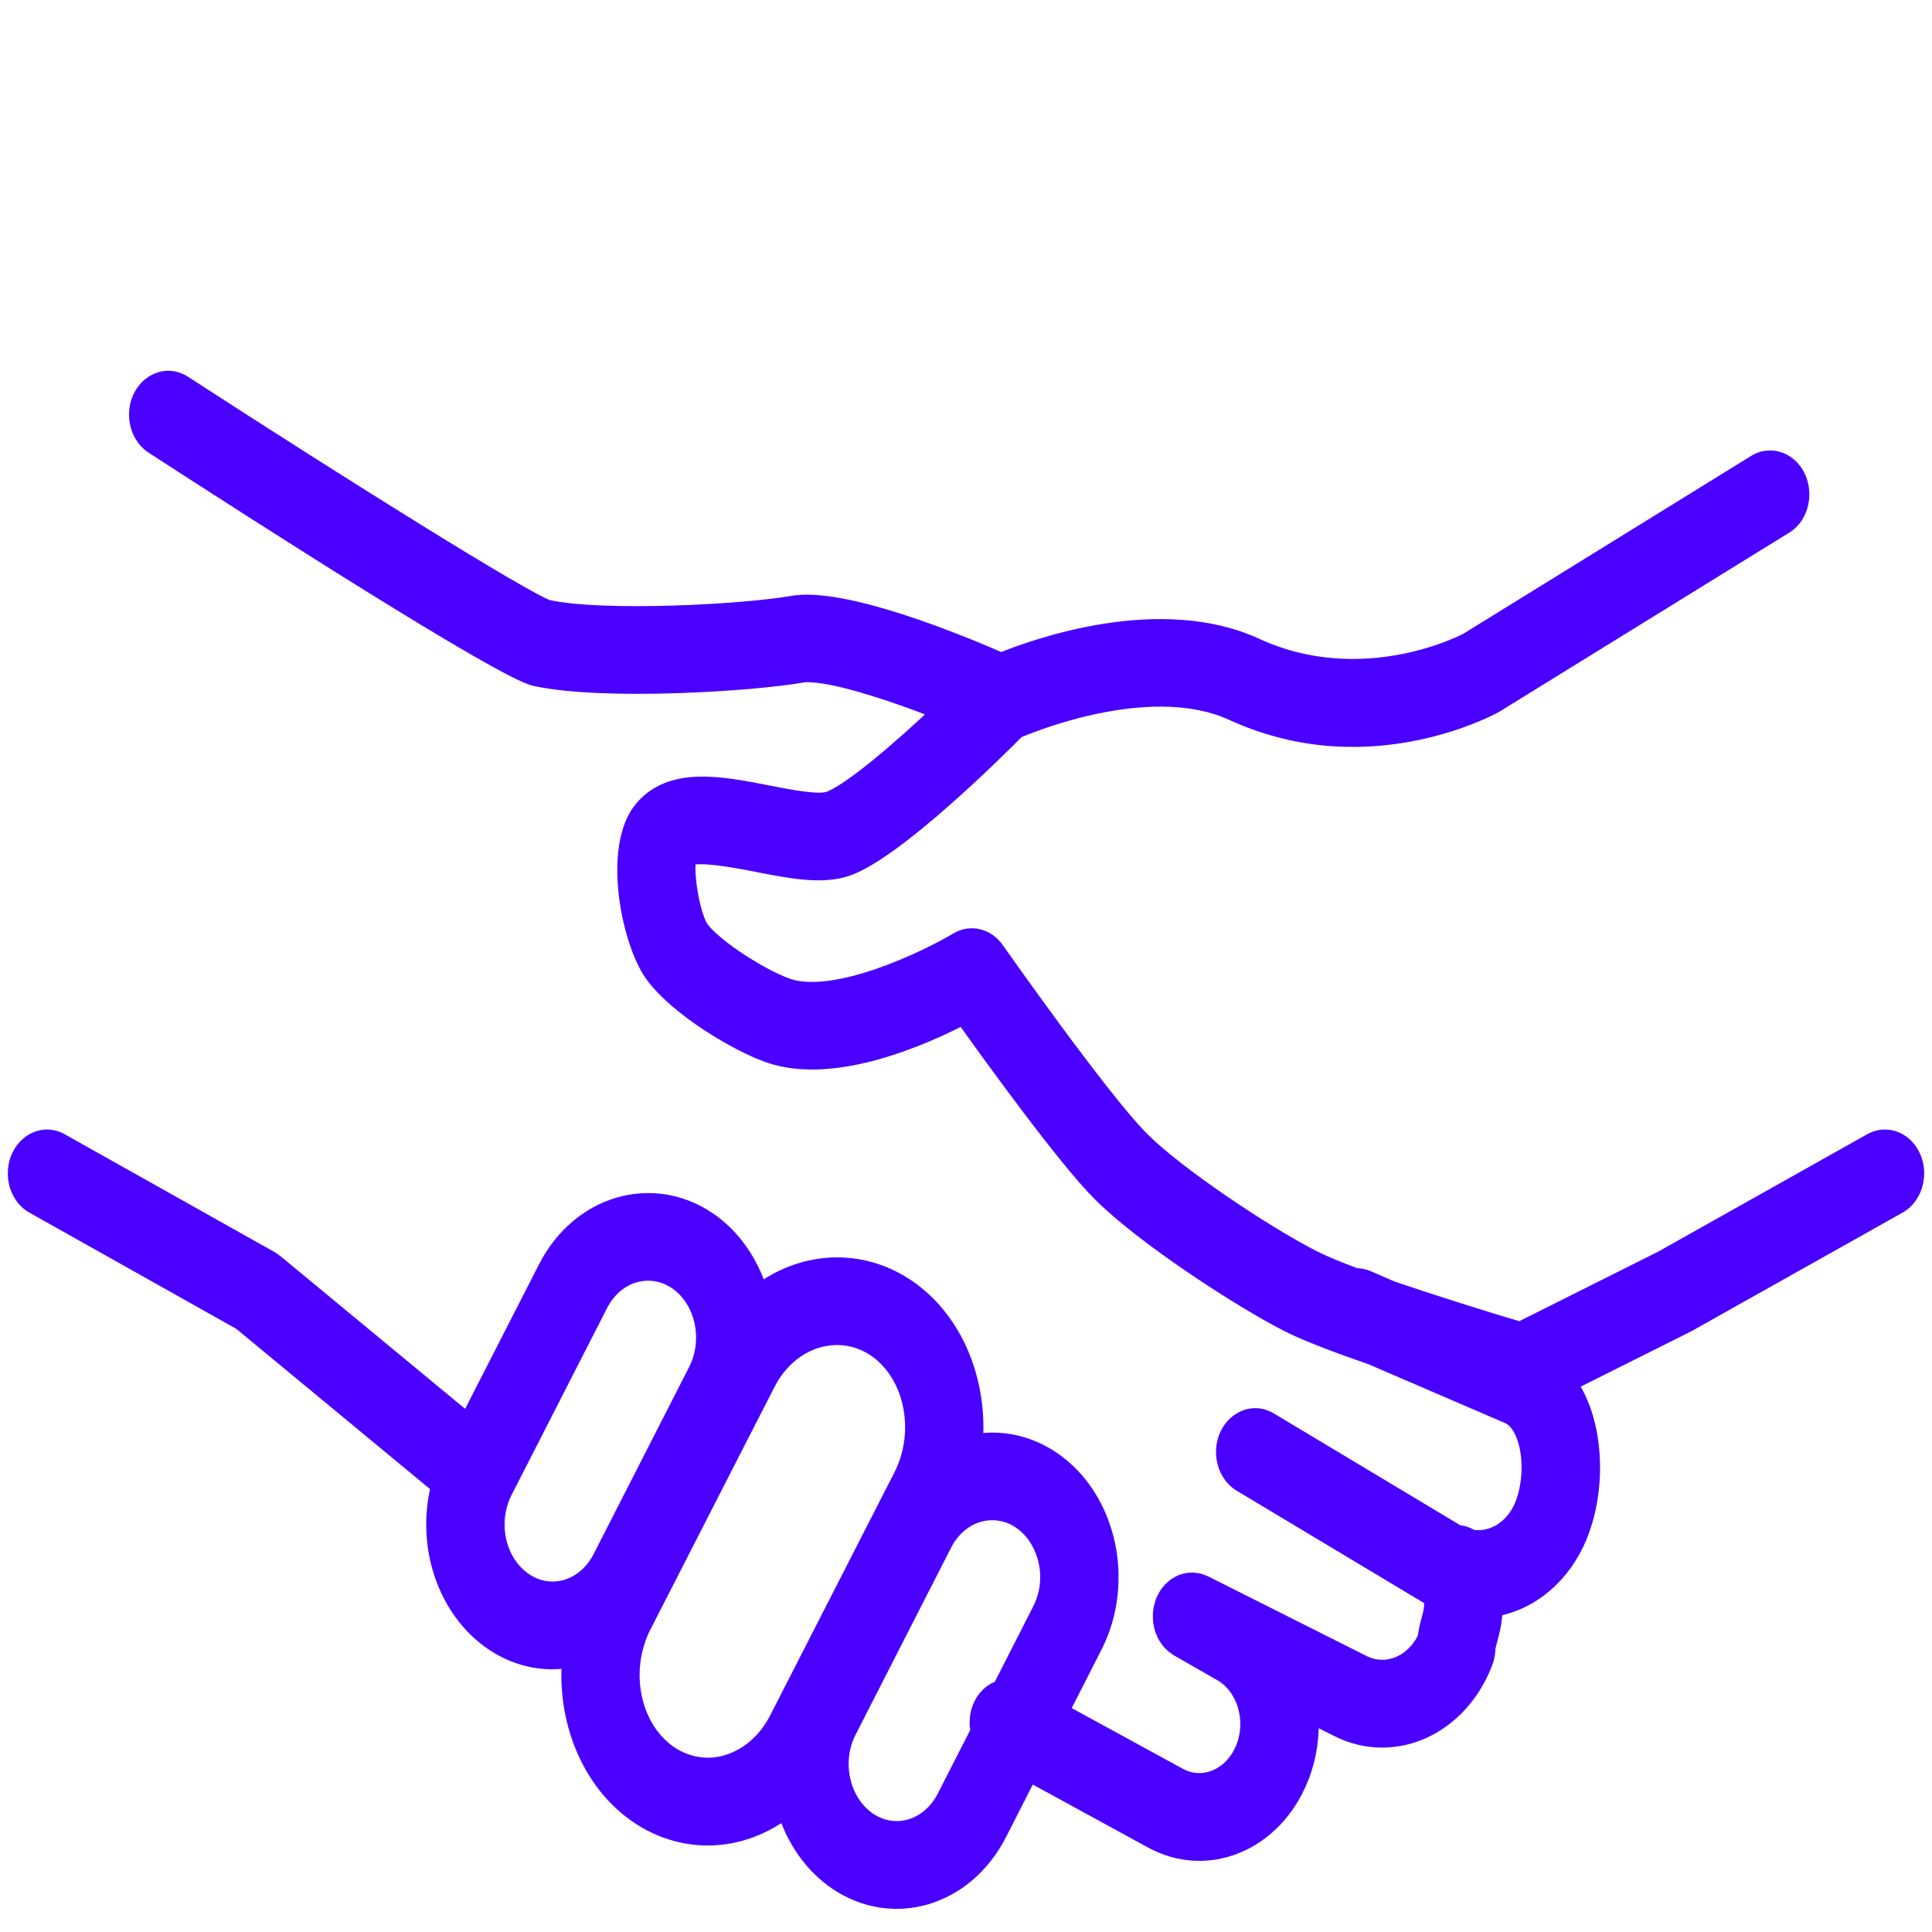 <?xml version="1.0" encoding="UTF-8"?> <svg xmlns="http://www.w3.org/2000/svg" viewBox="1950 2450 100 100" width="100" height="100"><path fill="#4a00ff" stroke="#4a00ff" fill-opacity="1" stroke-width="1" stroke-opacity="1" color="rgb(51, 51, 51)" fill-rule="evenodd" id="tSvg4501c371ff" d="M 2048.942 2509.96 C 2048.572 2509.081 2047.657 2508.714 2046.896 2509.141 C 2043.286 2511.169 2039.675 2513.197 2036.065 2515.225 C 2033.604 2516.457 2031.144 2517.689 2028.683 2518.921 C 2026.452 2518.257 2024.231 2517.551 2022.019 2516.804 C 2021.592 2516.62 2021.165 2516.435 2020.737 2516.251 C 2020.555 2516.174 2020.362 2516.137 2020.168 2516.144 C 2019.261 2515.805 2018.473 2515.484 2017.942 2515.214 C 2015.397 2513.918 2010.848 2510.872 2009.015 2509.034 C 2006.943 2506.964 2001.548 2499.281 2001.493 2499.203 C 2001.035 2498.549 2000.242 2498.359 1999.597 2498.747 C 1998.113 2499.641 1993.298 2501.997 1990.75 2501.141 C 1989.404 2500.678 1986.914 2499.099 1986.21 2498.116 C 1985.741 2497.462 1985.34 2495.105 1985.552 2494.352 C 1986.102 2494.03 1988.188 2494.439 1989.21 2494.638 C 1990.959 2494.98 1992.613 2495.304 1993.89 2494.826 C 1996.376 2493.897 2001.39 2488.944 2002.599 2487.726 C 2003.798 2487.22 2009.716 2484.914 2013.843 2486.811 C 2015.811 2487.711 2017.91 2488.168 2020.026 2488.159 C 2024.11 2488.159 2027.122 2486.536 2027.346 2486.412 C 2032.36 2483.314 2037.374 2480.217 2042.388 2477.119 C 2043.408 2476.434 2043.405 2474.729 2042.382 2474.051 C 2041.94 2473.758 2041.402 2473.737 2040.945 2473.996 C 2035.953 2477.081 2030.962 2480.165 2025.97 2483.25 C 2025.918 2483.278 2020.591 2486.103 2014.975 2483.521 C 2010.083 2481.269 2003.737 2483.508 2001.813 2484.289 C 1999.678 2483.353 1993.678 2480.872 1991.012 2481.339 C 1988.523 2481.78 1981.276 2482.176 1978.34 2481.549 C 1977.101 2481.144 1967.687 2475.255 1959.46 2469.921 C 1958.432 2469.254 1957.165 2470.124 1957.18 2471.487 C 1957.186 2472.12 1957.485 2472.7 1957.962 2473.009 C 1963.342 2476.499 1976.041 2484.653 1977.731 2485.017 C 1981.323 2485.787 1989.04 2485.27 1991.472 2484.839 C 1992.675 2484.628 1995.941 2485.668 1998.801 2486.798 C 1996.663 2488.82 1994.111 2491.021 1992.947 2491.455 C 1992.382 2491.666 1990.907 2491.377 1989.721 2491.145 C 1987.294 2490.67 1984.786 2490.179 1983.316 2491.904 C 1981.676 2493.847 1982.659 2498.714 1983.851 2500.374 C 1985.081 2502.091 1988.189 2503.954 1989.885 2504.536 C 1993.184 2505.644 1997.746 2503.628 1999.881 2502.513 C 2001.495 2504.778 2005.219 2509.919 2007.008 2511.707 C 2009.239 2513.945 2014.242 2517.197 2016.706 2518.451 C 2017.666 2518.94 2019.288 2519.551 2021.021 2520.149 C 2023.415 2521.18 2025.809 2522.211 2028.202 2523.243 C 2028.578 2523.467 2028.863 2523.885 2029.05 2524.486 C 2029.374 2525.533 2029.309 2526.93 2028.889 2527.96 C 2028.393 2529.163 2027.28 2529.856 2026.138 2529.673 C 2025.923 2529.529 2025.68 2529.448 2025.431 2529.437 C 2022.186 2527.491 2018.94 2525.544 2015.695 2523.598 C 2014.655 2522.956 2013.404 2523.856 2013.443 2525.218 C 2013.462 2525.866 2013.785 2526.449 2014.285 2526.74 C 2017.554 2528.7 2020.822 2530.66 2024.091 2532.62 C 2024.12 2532.637 2024.151 2532.646 2024.181 2532.662 C 2024.255 2533.111 2024.186 2533.422 2024.075 2533.833 C 2023.983 2534.15 2023.914 2534.476 2023.87 2534.807 C 2023.227 2536.181 2021.771 2536.788 2020.523 2536.168 C 2017.784 2534.791 2015.044 2533.415 2012.305 2532.038 C 2012.268 2532.019 2012.23 2532.012 2012.192 2531.997 C 2012.143 2531.977 2012.094 2531.956 2012.045 2531.943 C 2011.995 2531.928 2011.944 2531.921 2011.894 2531.914 C 2011.845 2531.907 2011.797 2531.898 2011.749 2531.895 C 2011.697 2531.893 2011.646 2531.898 2011.595 2531.902 C 2011.548 2531.906 2011.501 2531.907 2011.455 2531.917 C 2011.404 2531.926 2011.355 2531.941 2011.306 2531.957 C 2011.261 2531.971 2011.215 2531.983 2011.172 2532.002 C 2011.125 2532.022 2011.081 2532.048 2011.036 2532.072 C 2010.992 2532.097 2010.948 2532.12 2010.906 2532.149 C 2010.864 2532.177 2010.827 2532.213 2010.788 2532.246 C 2010.747 2532.279 2010.707 2532.315 2010.669 2532.353 C 2010.634 2532.391 2010.602 2532.434 2010.569 2532.475 C 2010.535 2532.52 2010.499 2532.562 2010.468 2532.611 C 2010.439 2532.657 2010.415 2532.707 2010.389 2532.757 C 2010.367 2532.798 2010.343 2532.834 2010.324 2532.877 C 2010.318 2532.891 2010.316 2532.907 2010.31 2532.921 C 2010.305 2532.934 2010.297 2532.945 2010.293 2532.958 C 2010.277 2532.998 2010.271 2533.038 2010.259 2533.079 C 2010.241 2533.139 2010.221 2533.199 2010.209 2533.26 C 2010.198 2533.314 2010.193 2533.369 2010.186 2533.425 C 2010.179 2533.484 2010.171 2533.543 2010.17 2533.602 C 2010.168 2533.659 2010.172 2533.715 2010.175 2533.772 C 2010.178 2533.828 2010.18 2533.885 2010.187 2533.942 C 2010.196 2533.998 2010.209 2534.054 2010.221 2534.109 C 2010.233 2534.164 2010.245 2534.217 2010.261 2534.27 C 2010.278 2534.323 2010.3 2534.375 2010.321 2534.426 C 2010.342 2534.476 2010.362 2534.527 2010.387 2534.574 C 2010.412 2534.624 2010.443 2534.67 2010.472 2534.716 C 2010.501 2534.762 2010.529 2534.807 2010.562 2534.849 C 2010.596 2534.893 2010.635 2534.931 2010.673 2534.971 C 2010.71 2535.009 2010.745 2535.048 2010.785 2535.082 C 2010.827 2535.117 2010.872 2535.148 2010.918 2535.179 C 2010.951 2535.202 2010.981 2535.229 2011.015 2535.249 C 2011.746 2535.668 2012.476 2536.086 2013.206 2536.504 C 2014.507 2537.221 2015.062 2539.019 2014.447 2540.526 C 2014.15 2541.26 2013.61 2541.825 2012.95 2542.097 C 2012.302 2542.367 2011.587 2542.325 2010.965 2541.981 C 2008.912 2540.859 2006.858 2539.738 2004.805 2538.616 C 2005.39 2537.468 2005.975 2536.321 2006.561 2535.173 C 2008.251 2531.869 2007.3 2527.585 2004.441 2525.624 C 2004.441 2525.624 2004.44 2525.623 2004.439 2525.623 C 2003.213 2524.784 2001.769 2524.474 2000.363 2524.747 C 2000.642 2521.593 1999.398 2518.409 1996.935 2516.715 C 1996.932 2516.713 1996.929 2516.711 1996.926 2516.709 C 1994.48 2515.048 1991.513 2515.284 1989.268 2517.011 C 1988.81 2515.421 1987.872 2514.075 1986.626 2513.219 C 1983.746 2511.265 1980.03 2512.366 1978.343 2515.672 C 1976.974 2518.35 1975.606 2521.027 1974.237 2523.705 C 1970.888 2520.935 1967.538 2518.165 1964.189 2515.395 C 1964.153 2515.365 1964.113 2515.345 1964.075 2515.32 C 1964.039 2515.295 1964.006 2515.265 1963.967 2515.243 C 1960.346 2513.21 1956.726 2511.177 1953.105 2509.144 C 1952.044 2508.549 1950.824 2509.505 1950.909 2510.864 C 1950.948 2511.495 1951.275 2512.053 1951.768 2512.33 C 1955.35 2514.341 1958.931 2516.353 1962.513 2518.365 C 1965.949 2521.206 1969.384 2524.048 1972.819 2526.889 C 1972.015 2529.975 1973.136 2533.297 1975.536 2534.937 C 1976.463 2535.57 1977.521 2535.904 1978.598 2535.903 C 1978.934 2535.903 1979.267 2535.86 1979.596 2535.796 C 1979.307 2538.977 1980.562 2542.19 1983.05 2543.892 C 1984.132 2544.632 1985.367 2545.022 1986.625 2545.022 C 1987.271 2545.021 1987.914 2544.921 1988.537 2544.722 C 1989.307 2544.477 1990.037 2544.087 1990.699 2543.569 C 1991.164 2545.15 1992.102 2546.486 1993.345 2547.336 C 1996.217 2549.288 1999.912 2548.191 2001.615 2544.882 C 2002.158 2543.815 2002.702 2542.749 2003.245 2541.682 C 2005.382 2542.85 2007.518 2544.017 2009.655 2545.184 C 2011.01 2545.932 2012.568 2546.022 2013.981 2545.435 C 2015.409 2544.851 2016.575 2543.629 2017.218 2542.042 C 2017.652 2540.979 2017.829 2539.8 2017.731 2538.629 C 2018.257 2538.894 2018.783 2539.158 2019.309 2539.422 C 2020.014 2539.774 2020.773 2539.955 2021.54 2539.955 C 2023.812 2539.954 2025.869 2538.398 2026.778 2535.99 C 2026.863 2535.767 2026.906 2535.535 2026.906 2535.292 C 2026.91 2535.227 2026.963 2535.033 2027.001 2534.892 C 2027.113 2534.473 2027.264 2533.912 2027.284 2533.186 C 2029.189 2532.882 2030.834 2531.489 2031.659 2529.481 C 2032.429 2527.597 2032.534 2525.228 2031.934 2523.296 C 2031.74 2522.673 2031.459 2522.09 2031.105 2521.57 C 2033.174 2520.534 2035.243 2519.498 2037.312 2518.462 C 2037.323 2518.456 2037.332 2518.448 2037.344 2518.44 C 2037.353 2518.436 2037.363 2518.435 2037.372 2518.429 C 2040.993 2516.395 2044.614 2514.362 2048.234 2512.328C 2048.994 2511.899 2049.311 2510.84 2048.942 2509.96Z M 1977.09 2531.882 C 1975.673 2530.919 1975.196 2528.811 1976.025 2527.169 C 1977.676 2523.936 1979.328 2520.704 1980.98 2517.472 C 1981.518 2516.424 1982.496 2515.784 1983.55 2515.789 C 1984.067 2515.789 1984.592 2515.943 1985.069 2516.267 C 1986.479 2517.236 1986.948 2519.339 1986.119 2520.975 C 1984.468 2524.208 1982.817 2527.441 1981.166 2530.674C 1980.328 2532.306 1978.505 2532.846 1977.09 2531.882Z M 1987.728 2541.304 C 1986.675 2541.646 1985.548 2541.479 1984.604 2540.839 C 1982.641 2539.496 1982.019 2536.484 1983.214 2534.127 C 1985.352 2529.947 1987.491 2525.767 1989.629 2521.587 C 1990.394 2520.066 1991.798 2519.126 1993.32 2519.117 C 1994.022 2519.117 1994.729 2519.323 1995.372 2519.759 C 1997.322 2521.103 1997.934 2524.104 1996.734 2526.449 C 1994.598 2530.629 1992.461 2534.808 1990.324 2538.988C 1989.755 2540.124 1988.822 2540.955 1987.728 2541.304Z M 1998.978 2543.076 C 1998.137 2544.704 1996.317 2545.243 1994.902 2544.283 C 1993.481 2543.311 1993.003 2541.195 1993.838 2539.565 C 1995.489 2536.333 1997.139 2533.1 1998.789 2529.868 C 1999.328 2528.822 2000.305 2528.183 2001.358 2528.187 C 2003.649 2528.185 2005.083 2531.052 2003.939 2533.347 C 2003.935 2533.356 2003.93 2533.364 2003.926 2533.373 C 2003.234 2534.732 2002.541 2536.09 2001.849 2537.449 C 2001.402 2537.573 2001.028 2537.923 2000.831 2538.403 C 2000.677 2538.782 2000.647 2539.213 2000.744 2539.617C 2000.155 2540.77 1999.567 2541.923 1998.978 2543.076Z" style=""></path><defs> </defs></svg> 